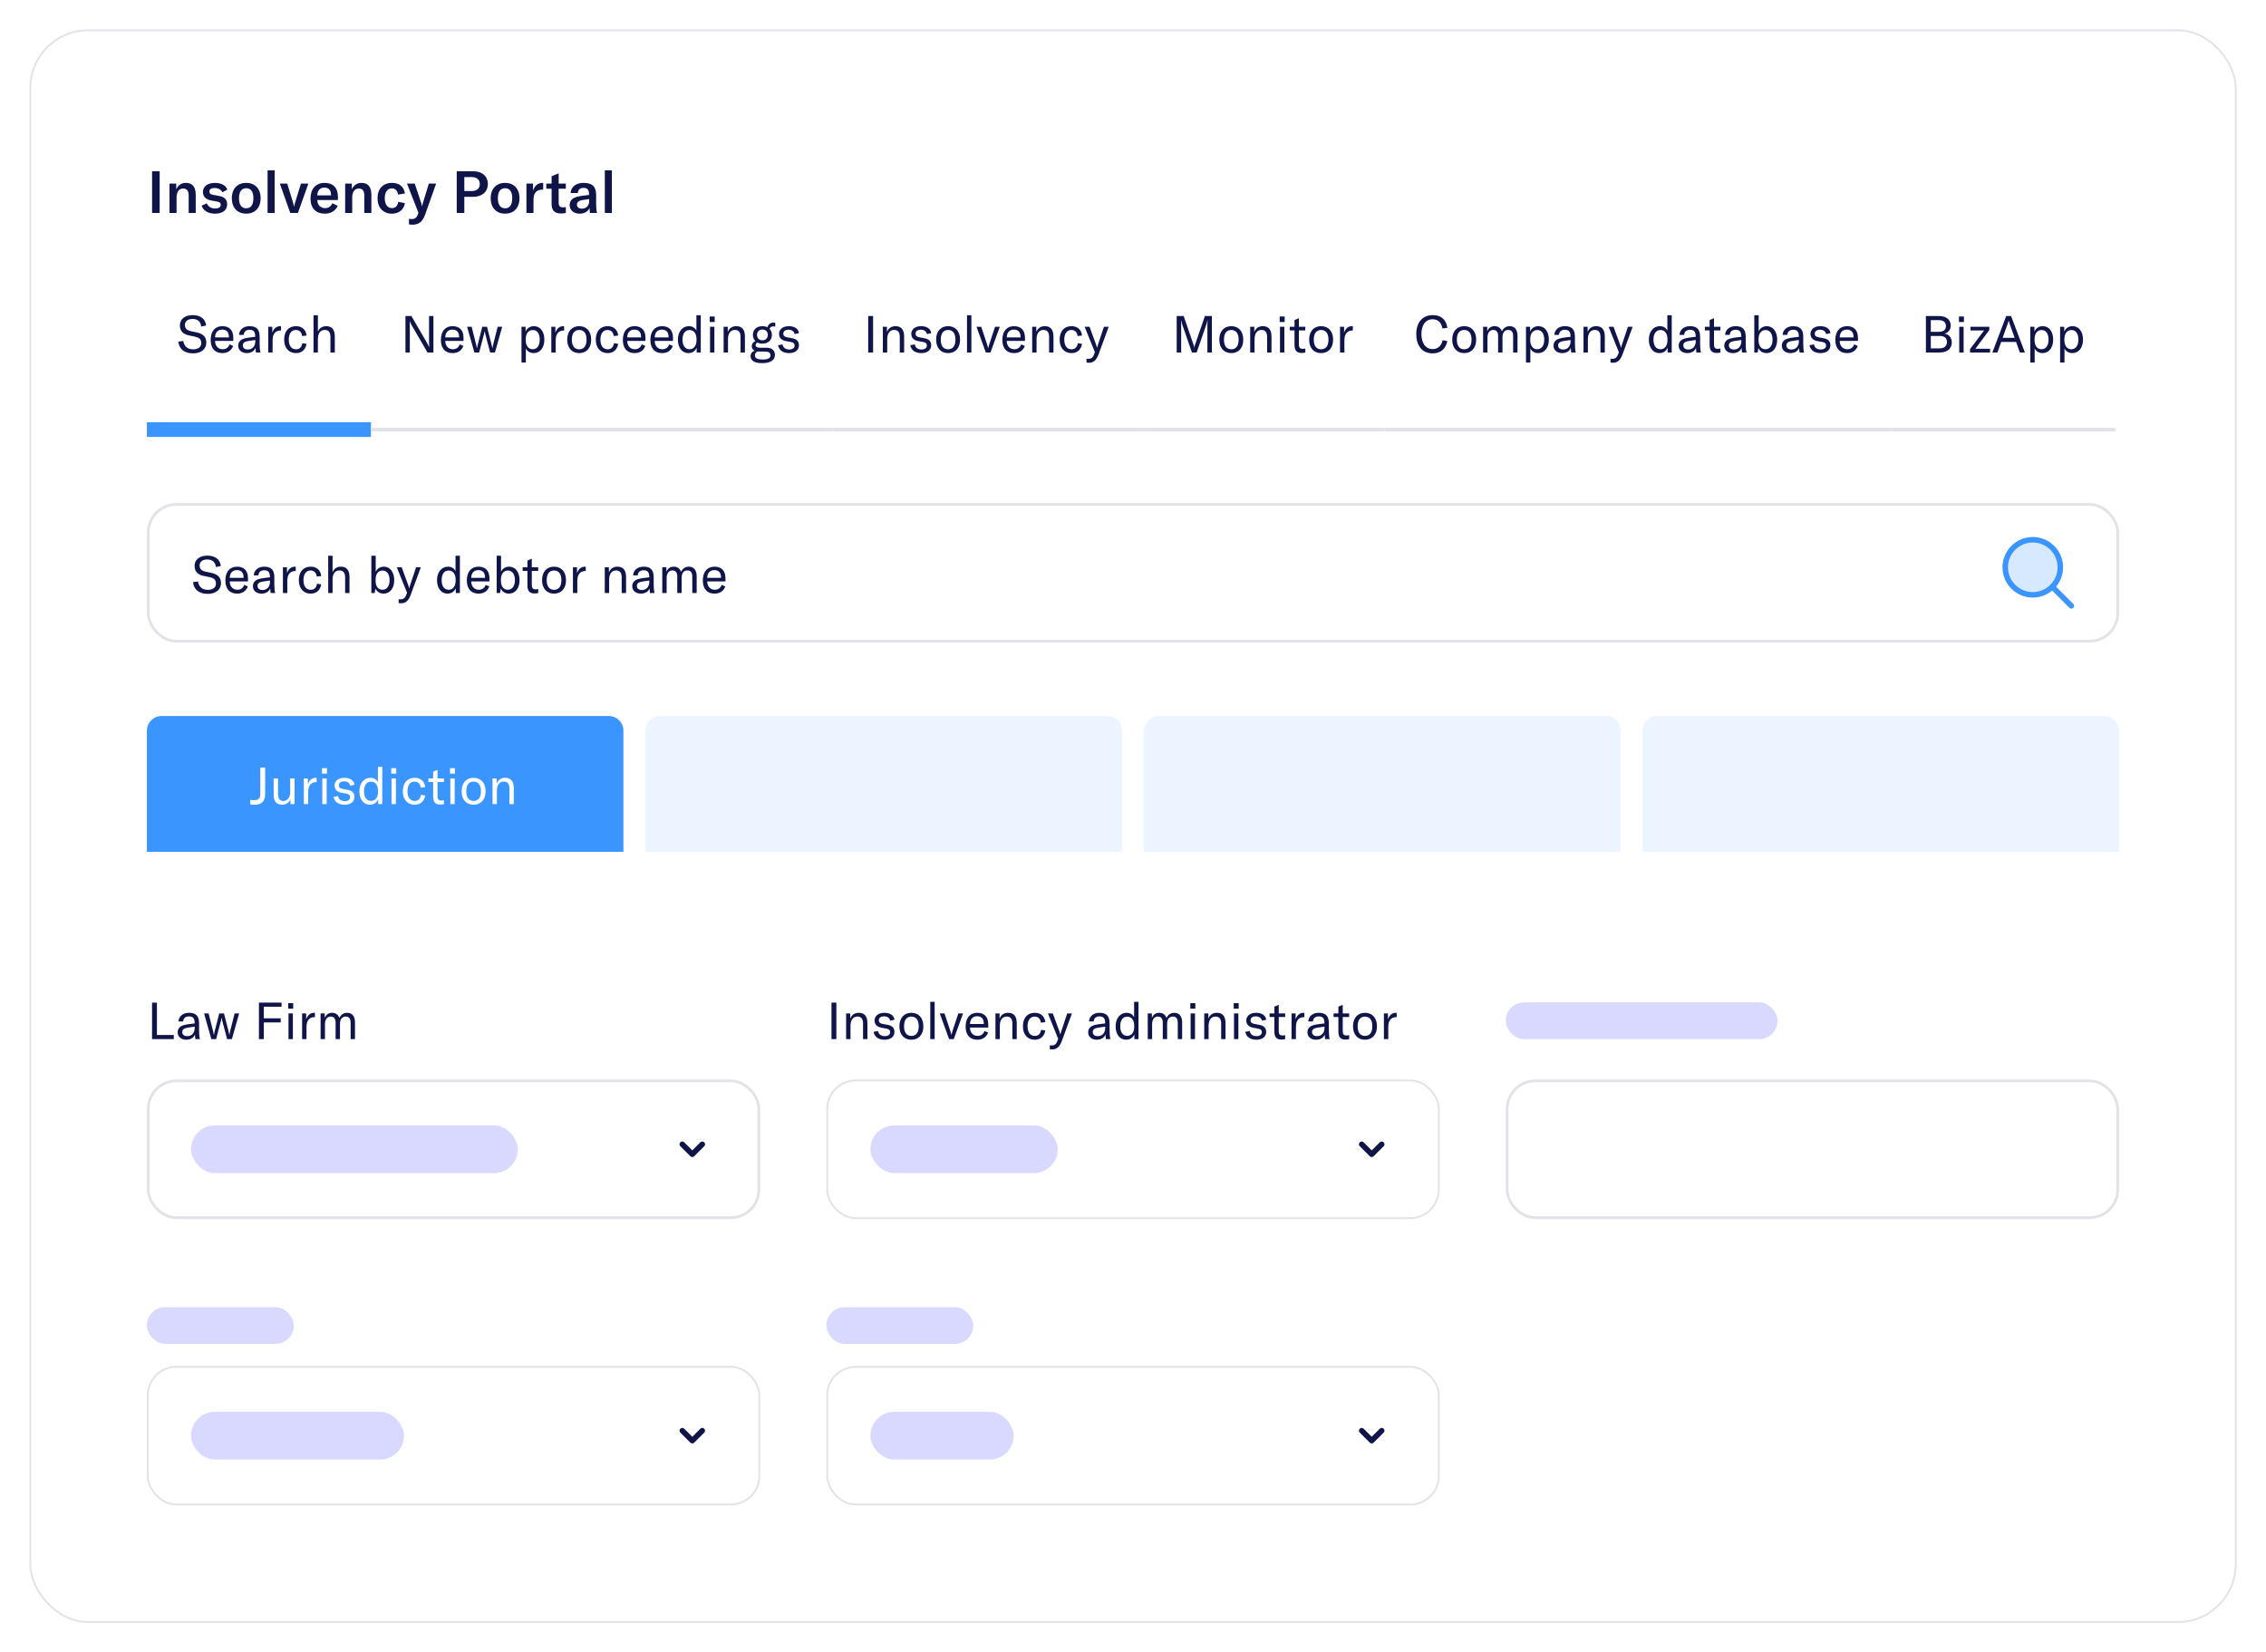 <svg width="617" height="450" viewBox="0 0 617 450" fill="none" xmlns="http://www.w3.org/2000/svg">
<g filter="url(#filter0_d_2940_78754)">
<rect x="8" width="601" height="434" rx="16" fill="white"/>
<path d="M43.472 50H41.408V38.64H43.472V50ZM46.155 50V42H47.979V43.552C48.523 42.384 49.403 41.808 50.635 41.808C52.379 41.808 53.291 42.896 53.291 45.04V50H51.371V45.232C51.371 43.968 50.875 43.344 49.867 43.344C48.747 43.344 48.075 44.24 48.075 45.76V50H46.155ZM58.567 50.192C56.743 50.192 55.383 49.424 54.887 48.016L56.311 47.376C56.679 48.272 57.479 48.784 58.615 48.784C59.591 48.784 60.103 48.368 60.103 47.792C60.103 47.216 59.751 46.992 58.967 46.864L57.543 46.608C56.039 46.336 55.255 45.552 55.255 44.272C55.255 42.832 56.487 41.808 58.519 41.808C60.215 41.808 61.511 42.496 61.895 43.648L60.551 44.368C60.167 43.648 59.463 43.2 58.407 43.2C57.511 43.2 57.015 43.536 57.015 44.16C57.015 44.704 57.367 44.944 58.071 45.072L59.639 45.36C61.191 45.632 61.847 46.4 61.847 47.664C61.847 49.168 60.663 50.192 58.567 50.192ZM67.044 50.192C64.74 50.192 63.124 48.672 63.124 45.984C63.124 43.312 64.74 41.808 67.044 41.808C69.348 41.808 70.964 43.312 70.964 45.984C70.964 48.672 69.348 50.192 67.044 50.192ZM65.076 45.984C65.076 47.808 65.812 48.736 67.044 48.736C68.276 48.736 68.996 47.808 68.996 45.984C68.996 44.16 68.276 43.264 67.044 43.264C65.812 43.264 65.076 44.16 65.076 45.984ZM74.778 38.4V50H72.858V38.4H74.778ZM79.039 50L76.191 42H78.207L79.759 47.072C79.887 47.488 79.983 47.888 80.047 48.256H80.095C80.159 47.888 80.255 47.488 80.383 47.072L81.951 42H83.967L81.119 50H79.039ZM88.466 50.192C86.017 50.192 84.546 48.704 84.546 46.08C84.546 43.44 85.986 41.808 88.37 41.808C90.689 41.808 92.017 43.152 92.017 45.6V46.48H86.401C86.418 47.824 87.266 48.688 88.529 48.688C89.442 48.688 90.114 48.224 90.481 47.36L91.954 48.032C91.362 49.424 90.097 50.192 88.466 50.192ZM86.401 45.216H90.129V45.088C90.129 43.776 89.474 43.088 88.338 43.088C87.121 43.088 86.433 43.888 86.401 45.216ZM93.983 50V42H95.807V43.552C96.351 42.384 97.231 41.808 98.463 41.808C100.207 41.808 101.119 42.896 101.119 45.04V50H99.199V45.232C99.199 43.968 98.703 43.344 97.695 43.344C96.575 43.344 95.903 44.24 95.903 45.76V50H93.983ZM106.716 50.192C104.332 50.192 102.796 48.544 102.796 46C102.796 43.392 104.299 41.808 106.732 41.808C108.716 41.808 110.012 42.864 110.252 44.688L108.38 44.992C108.252 43.904 107.628 43.312 106.684 43.312C105.5 43.312 104.764 44.304 104.764 45.952C104.764 47.68 105.484 48.672 106.716 48.672C107.676 48.672 108.268 48.08 108.444 46.96L110.252 47.328C109.964 49.104 108.62 50.192 106.716 50.192ZM112.24 53.2C112 53.2 111.696 53.168 111.36 53.12V51.6C111.648 51.648 111.84 51.664 112.032 51.664C112.976 51.664 113.472 51.28 113.776 50.4L113.936 49.92L110.816 42H112.928L114.672 47.232C114.8 47.6 114.864 47.904 114.896 48.176H114.928C114.976 47.936 115.056 47.648 115.168 47.232L116.768 42H118.752L115.76 50.432C115.04 52.48 113.952 53.2 112.24 53.2ZM126.425 50H124.361V38.64H128.857C131.273 38.64 132.825 40 132.825 42.096C132.825 44.24 131.289 45.6 128.841 45.6H126.425V50ZM126.425 44.032H128.473C129.817 44.032 130.649 43.312 130.649 42.128C130.649 40.96 129.817 40.224 128.473 40.224H126.425V44.032ZM137.528 50.192C135.224 50.192 133.608 48.672 133.608 45.984C133.608 43.312 135.224 41.808 137.528 41.808C139.832 41.808 141.448 43.312 141.448 45.984C141.448 48.672 139.832 50.192 137.528 50.192ZM135.56 45.984C135.56 47.808 136.296 48.736 137.528 48.736C138.76 48.736 139.48 47.808 139.48 45.984C139.48 44.16 138.76 43.264 137.528 43.264C136.296 43.264 135.56 44.16 135.56 45.984ZM145.135 43.936C145.535 42.672 146.383 41.808 147.679 41.808C147.759 41.808 147.823 41.808 147.903 41.824V43.664C147.823 43.664 147.743 43.648 147.647 43.648C146.879 43.648 146.351 43.872 145.983 44.224C145.343 44.848 145.263 45.76 145.263 46.64V50H143.343V42H145.135V43.936ZM148.754 43.392V42H150.194V39.984L152.114 39.216V42H154.066V43.392H152.114V47.216C152.114 48.064 152.482 48.48 153.282 48.48C153.602 48.48 153.81 48.432 154.066 48.384V50C153.602 50.096 153.25 50.144 152.754 50.144C150.834 50.144 150.194 49.136 150.194 47.52V43.392H148.754ZM157.843 50.192C156.195 50.192 155.107 49.248 155.107 47.824C155.107 47.056 155.443 46.416 156.083 46.016C156.659 45.68 157.427 45.472 158.691 45.296L160.387 45.088V44.88C160.387 43.68 159.923 43.168 158.899 43.168C157.955 43.168 157.395 43.664 157.331 44.576H155.363C155.491 42.864 156.835 41.808 158.899 41.808C161.267 41.808 162.323 42.816 162.323 45.136V47.52C162.323 48.608 162.403 49.44 162.563 50H160.643C160.579 49.6 160.531 49.12 160.515 48.624C160.131 49.6 159.123 50.192 157.843 50.192ZM157.091 47.728C157.091 48.4 157.603 48.832 158.451 48.832C159.635 48.832 160.435 47.984 160.435 46.72V46.208L158.627 46.48C157.571 46.656 157.091 47.04 157.091 47.728ZM166.606 38.4V50H164.686V38.4H166.606Z" fill="#0F1548"/>
<path d="M52.55 88.238C50.016 88.238 48.728 86.866 48.56 85.046L49.904 84.85C50.086 86.068 50.842 87.146 52.592 87.146C53.67 87.146 54.804 86.698 54.804 85.438C54.804 84.262 54.076 83.884 52.914 83.646L51.472 83.352C50.058 83.058 48.98 82.316 48.98 80.608C48.98 78.942 50.324 77.822 52.438 77.822C54.412 77.822 55.924 78.704 56.12 80.65L54.79 80.93C54.622 79.6 53.88 78.872 52.41 78.872C51.192 78.872 50.352 79.474 50.352 80.482C50.352 81.448 50.87 81.952 51.976 82.19L53.432 82.498C54.972 82.82 56.176 83.506 56.176 85.312C56.176 86.852 55.028 88.238 52.55 88.238ZM60.558 88.168C58.556 88.168 57.366 86.894 57.366 84.584C57.366 82.246 58.542 80.832 60.544 80.832C62.434 80.832 63.526 81.91 63.526 84.01V84.85H58.556C58.57 86.222 59.396 87.118 60.642 87.118C61.538 87.118 62.196 86.642 62.504 85.788L63.484 86.222C62.994 87.496 61.972 88.168 60.558 88.168ZM58.556 83.884H62.322V83.73C62.322 82.442 61.664 81.77 60.516 81.77C59.284 81.77 58.584 82.568 58.556 83.884ZM67.225 88.168C65.796 88.168 64.859 87.356 64.859 86.11C64.859 85.41 65.209 84.808 65.838 84.458C66.371 84.192 67.043 84.024 68.191 83.884L69.493 83.73V83.618C69.493 82.33 69.031 81.812 67.953 81.812C67.001 81.812 66.412 82.316 66.356 83.198H65.082C65.18 81.77 66.3 80.832 67.939 80.832C69.856 80.832 70.697 81.7 70.697 83.744V85.634C70.697 86.712 70.766 87.454 70.934 88H69.689C69.632 87.636 69.591 87.174 69.576 86.726C69.254 87.622 68.373 88.168 67.225 88.168ZM66.118 86.082C66.118 86.768 66.636 87.188 67.49 87.188C68.709 87.188 69.507 86.306 69.507 84.948V84.598L67.603 84.878C66.567 85.032 66.118 85.396 66.118 86.082ZM74.141 82.596C74.477 81.616 75.205 80.832 76.269 80.832C76.353 80.832 76.437 80.832 76.521 80.846V82.008H76.465C75.737 82.008 75.261 82.218 74.925 82.554C74.253 83.226 74.225 84.164 74.225 85.004V88H73.035V81H74.141V82.596ZM80.588 88.168C78.628 88.168 77.368 86.74 77.368 84.5C77.368 82.218 78.6 80.832 80.588 80.832C82.226 80.832 83.29 81.77 83.472 83.38L82.254 83.52C82.128 82.456 81.512 81.868 80.56 81.868C79.356 81.868 78.628 82.848 78.628 84.486C78.628 86.166 79.356 87.132 80.602 87.132C81.554 87.132 82.142 86.558 82.324 85.466L83.458 85.648C83.206 87.244 82.156 88.168 80.588 88.168ZM85.367 88V77.85H86.557V82.316C86.977 81.336 87.761 80.832 88.853 80.832C90.365 80.832 91.163 81.798 91.163 83.646V88H89.973V83.73C89.973 82.498 89.455 81.854 88.447 81.854C87.243 81.854 86.557 82.764 86.557 84.346V88H85.367Z" fill="#0F1548"/>
<path d="M101 107H40V111H101V107Z" fill="#3B95FF" mask="url(#path-4-inside-1_2940_78754)"/>
<path d="M110.4 88V78.06H112.01L116.224 85.298C116.504 85.788 116.686 86.152 116.84 86.572H116.868C116.84 86.222 116.826 85.858 116.826 85.256V78.06H118.016V88H116.406L112.192 80.762C111.912 80.272 111.73 79.936 111.576 79.488H111.548C111.576 79.838 111.59 80.202 111.59 80.804V88H110.4ZM123.24 88.168C121.238 88.168 120.048 86.894 120.048 84.584C120.048 82.246 121.224 80.832 123.226 80.832C125.116 80.832 126.208 81.91 126.208 84.01V84.85H121.238C121.252 86.222 122.078 87.118 123.324 87.118C124.22 87.118 124.878 86.642 125.186 85.788L126.166 86.222C125.676 87.496 124.654 88.168 123.24 88.168ZM121.238 83.884H125.004V83.73C125.004 82.442 124.346 81.77 123.198 81.77C121.966 81.77 121.266 82.568 121.238 83.884ZM129.166 88L127.192 81H128.424L129.684 85.998C129.74 86.25 129.796 86.544 129.838 86.824H129.866C129.908 86.544 129.992 86.25 130.048 85.998L131.322 81H132.61L133.884 85.998C133.94 86.25 134.024 86.544 134.066 86.824H134.094C134.136 86.544 134.192 86.25 134.248 85.998L135.508 81H136.74L134.766 88H133.464L132.134 82.96C132.078 82.736 132.008 82.386 131.98 82.176H131.952C131.924 82.386 131.854 82.736 131.798 82.96L130.468 88H129.166ZM141.992 90.73V81H143.112V82.302C143.56 81.336 144.372 80.832 145.394 80.832C147.088 80.832 148.222 82.288 148.222 84.5C148.222 86.74 147.018 88.168 145.324 88.168C144.246 88.168 143.49 87.58 143.182 86.894V90.73H141.992ZM143.154 84.654C143.154 86.166 143.882 87.118 145.044 87.118C146.234 87.118 146.962 86.138 146.962 84.5C146.962 82.848 146.262 81.882 145.086 81.882C143.91 81.882 143.154 82.806 143.154 84.318V84.654ZM151.22 82.596C151.556 81.616 152.284 80.832 153.348 80.832C153.432 80.832 153.516 80.832 153.6 80.846V82.008H153.544C152.816 82.008 152.34 82.218 152.004 82.554C151.332 83.226 151.304 84.164 151.304 85.004V88H150.114V81H151.22V82.596ZM157.708 88.168C155.734 88.168 154.446 86.782 154.446 84.5C154.446 82.218 155.734 80.832 157.708 80.832C159.682 80.832 160.97 82.218 160.97 84.5C160.97 86.782 159.682 88.168 157.708 88.168ZM155.706 84.5C155.706 86.236 156.448 87.132 157.708 87.132C158.968 87.132 159.71 86.236 159.71 84.5C159.71 82.764 158.968 81.868 157.708 81.868C156.448 81.868 155.706 82.764 155.706 84.5ZM165.446 88.168C163.486 88.168 162.226 86.74 162.226 84.5C162.226 82.218 163.458 80.832 165.446 80.832C167.084 80.832 168.148 81.77 168.33 83.38L167.112 83.52C166.986 82.456 166.37 81.868 165.418 81.868C164.214 81.868 163.486 82.848 163.486 84.486C163.486 86.166 164.214 87.132 165.46 87.132C166.412 87.132 167 86.558 167.182 85.466L168.316 85.648C168.064 87.244 167.014 88.168 165.446 88.168ZM172.787 88.168C170.785 88.168 169.595 86.894 169.595 84.584C169.595 82.246 170.771 80.832 172.773 80.832C174.663 80.832 175.755 81.91 175.755 84.01V84.85H170.785C170.799 86.222 171.625 87.118 172.871 87.118C173.767 87.118 174.425 86.642 174.733 85.788L175.713 86.222C175.223 87.496 174.201 88.168 172.787 88.168ZM170.785 83.884H174.551V83.73C174.551 82.442 173.893 81.77 172.745 81.77C171.513 81.77 170.813 82.568 170.785 83.884ZM180.279 88.168C178.277 88.168 177.087 86.894 177.087 84.584C177.087 82.246 178.263 80.832 180.265 80.832C182.155 80.832 183.247 81.91 183.247 84.01V84.85H178.277C178.291 86.222 179.117 87.118 180.363 87.118C181.259 87.118 181.917 86.642 182.225 85.788L183.205 86.222C182.715 87.496 181.693 88.168 180.279 88.168ZM178.277 83.884H182.043V83.73C182.043 82.442 181.385 81.77 180.237 81.77C179.005 81.77 178.305 82.568 178.277 83.884ZM187.421 88.168C185.727 88.168 184.579 86.698 184.579 84.5C184.579 82.344 185.811 80.832 187.561 80.832C188.485 80.832 189.171 81.21 189.619 82.036V77.85H190.809V88H189.689V86.698C189.269 87.636 188.513 88.168 187.421 88.168ZM185.839 84.5C185.839 86.138 186.553 87.118 187.743 87.118C188.905 87.118 189.647 86.166 189.647 84.668V84.346C189.647 82.82 188.919 81.882 187.743 81.882C186.553 81.882 185.839 82.848 185.839 84.5ZM193.33 88V81H194.52V88H193.33ZM193.246 79.698V78.2H194.604V79.698H193.246ZM197.035 88V81H198.155V82.386C198.617 81.336 199.387 80.832 200.493 80.832C202.033 80.832 202.831 81.784 202.831 83.646V88H201.641V83.716C201.641 82.484 201.123 81.854 200.101 81.854C198.939 81.854 198.225 82.792 198.225 84.346V88H197.035ZM207.523 90.898C205.059 90.898 204.373 89.974 204.373 88.98C204.373 88.322 204.765 87.762 205.507 87.524C204.919 87.258 204.695 86.81 204.695 86.306C204.695 85.606 205.101 85.13 205.689 84.906C205.241 84.472 205.003 83.884 205.003 83.198C205.003 81.84 205.969 80.832 207.593 80.832C208.125 80.832 208.573 80.944 208.965 81.126C209.175 80.412 209.693 79.852 210.631 79.852C210.785 79.852 210.939 79.866 211.093 79.908V80.944C210.953 80.916 210.785 80.888 210.589 80.888C210.057 80.888 209.707 81.098 209.539 81.546C209.959 81.966 210.183 82.54 210.183 83.198C210.183 84.556 209.217 85.592 207.593 85.592C207.075 85.592 206.627 85.48 206.249 85.298C205.955 85.424 205.745 85.662 205.745 85.984C205.745 86.376 206.039 86.698 206.907 86.698H208.615C210.197 86.698 210.995 87.412 210.995 88.672C210.995 89.988 209.959 90.898 207.523 90.898ZM205.535 88.77C205.535 89.638 206.403 89.918 207.663 89.918C209.371 89.918 209.805 89.386 209.805 88.756C209.805 88.098 209.315 87.748 208.349 87.748H206.865C206.655 87.748 206.459 87.734 206.277 87.72C205.773 87.944 205.535 88.35 205.535 88.77ZM206.123 83.198C206.123 84.052 206.697 84.682 207.593 84.682C208.489 84.682 209.063 84.066 209.063 83.212C209.063 82.358 208.489 81.742 207.593 81.742C206.697 81.742 206.123 82.344 206.123 83.198ZM214.865 88.168C213.213 88.168 212.093 87.398 211.855 86.012L213.059 85.802C213.227 86.684 213.885 87.188 214.907 87.188C215.845 87.188 216.363 86.726 216.363 86.124C216.363 85.508 215.985 85.256 215.355 85.144L213.983 84.892C212.793 84.668 212.121 83.996 212.121 82.932C212.121 81.728 213.129 80.832 214.781 80.832C216.349 80.832 217.413 81.546 217.553 82.722L216.377 82.988C216.223 82.288 215.677 81.798 214.725 81.798C213.829 81.798 213.283 82.19 213.283 82.876C213.283 83.464 213.675 83.744 214.361 83.87L215.719 84.122C216.979 84.36 217.539 85.004 217.539 86.026C217.539 87.286 216.573 88.168 214.865 88.168Z" fill="#0F1548"/>
<path d="M227 108.5H101V109.5H227V108.5Z" fill="#E2E3E9" mask="url(#path-7-inside-2_2940_78754)"/>
<path d="M237.73 88H236.4V78.06H237.73V88ZM240.389 88V81H241.509V82.386C241.971 81.336 242.741 80.832 243.847 80.832C245.387 80.832 246.185 81.784 246.185 83.646V88H244.995V83.716C244.995 82.484 244.477 81.854 243.455 81.854C242.293 81.854 241.579 82.792 241.579 84.346V88H240.389ZM250.876 88.168C249.224 88.168 248.104 87.398 247.866 86.012L249.07 85.802C249.238 86.684 249.896 87.188 250.918 87.188C251.856 87.188 252.374 86.726 252.374 86.124C252.374 85.508 251.996 85.256 251.366 85.144L249.994 84.892C248.804 84.668 248.132 83.996 248.132 82.932C248.132 81.728 249.14 80.832 250.792 80.832C252.36 80.832 253.424 81.546 253.564 82.722L252.388 82.988C252.234 82.288 251.688 81.798 250.736 81.798C249.84 81.798 249.294 82.19 249.294 82.876C249.294 83.464 249.686 83.744 250.372 83.87L251.73 84.122C252.99 84.36 253.55 85.004 253.55 86.026C253.55 87.286 252.584 88.168 250.876 88.168ZM258.156 88.168C256.182 88.168 254.894 86.782 254.894 84.5C254.894 82.218 256.182 80.832 258.156 80.832C260.13 80.832 261.418 82.218 261.418 84.5C261.418 86.782 260.13 88.168 258.156 88.168ZM256.154 84.5C256.154 86.236 256.896 87.132 258.156 87.132C259.416 87.132 260.158 86.236 260.158 84.5C260.158 82.764 259.416 81.868 258.156 81.868C256.896 81.868 256.154 82.764 256.154 84.5ZM264.493 77.85V88H263.303V77.85H264.493ZM268.422 88L265.888 81H267.176L268.744 85.718C268.87 86.096 268.968 86.46 269.038 86.782H269.08C269.15 86.46 269.248 86.096 269.374 85.718L270.942 81H272.23L269.696 88H268.422ZM276.119 88.168C274.117 88.168 272.927 86.894 272.927 84.584C272.927 82.246 274.103 80.832 276.105 80.832C277.995 80.832 279.087 81.91 279.087 84.01V84.85H274.117C274.131 86.222 274.957 87.118 276.203 87.118C277.099 87.118 277.757 86.642 278.065 85.788L279.045 86.222C278.555 87.496 277.533 88.168 276.119 88.168ZM274.117 83.884H277.883V83.73C277.883 82.442 277.225 81.77 276.077 81.77C274.845 81.77 274.145 82.568 274.117 83.884ZM281.049 88V81H282.169V82.386C282.631 81.336 283.401 80.832 284.507 80.832C286.047 80.832 286.845 81.784 286.845 83.646V88H285.655V83.716C285.655 82.484 285.137 81.854 284.115 81.854C282.953 81.854 282.239 82.792 282.239 84.346V88H281.049ZM291.746 88.168C289.786 88.168 288.526 86.74 288.526 84.5C288.526 82.218 289.758 80.832 291.746 80.832C293.384 80.832 294.448 81.77 294.63 83.38L293.412 83.52C293.286 82.456 292.67 81.868 291.718 81.868C290.514 81.868 289.786 82.848 289.786 84.486C289.786 86.166 290.514 87.132 291.76 87.132C292.712 87.132 293.3 86.558 293.482 85.466L294.616 85.648C294.364 87.244 293.314 88.168 291.746 88.168ZM296.485 90.8C296.275 90.8 296.065 90.786 295.841 90.744V89.694C296.023 89.722 296.191 89.722 296.345 89.722C297.185 89.722 297.619 89.344 297.941 88.434L298.123 87.916L295.337 81H296.667L298.459 85.872C298.585 86.222 298.655 86.502 298.697 86.698H298.725C298.767 86.502 298.851 86.222 298.963 85.872L300.587 81H301.875L299.145 88.448C298.501 90.212 297.661 90.8 296.485 90.8Z" fill="#0F1548"/>
<path d="M311 108.5H227V109.5H311V108.5Z" fill="#E2E3E9" mask="url(#path-10-inside-3_2940_78754)"/>
<path d="M320.4 88V78.06H322.29L324.922 85.704C325.09 86.194 325.118 86.278 325.174 86.642H325.202C325.258 86.278 325.286 86.194 325.454 85.704L328.086 78.06H329.976V88H328.758V80.328C328.758 79.922 328.772 79.586 328.814 79.264H328.758C328.73 79.46 328.59 80.062 328.464 80.398L325.832 88H324.544L321.912 80.398C321.786 80.062 321.646 79.46 321.618 79.264H321.562C321.604 79.586 321.618 79.922 321.618 80.328V88H320.4ZM335.265 88.168C333.291 88.168 332.003 86.782 332.003 84.5C332.003 82.218 333.291 80.832 335.265 80.832C337.239 80.832 338.527 82.218 338.527 84.5C338.527 86.782 337.239 88.168 335.265 88.168ZM333.263 84.5C333.263 86.236 334.005 87.132 335.265 87.132C336.525 87.132 337.267 86.236 337.267 84.5C337.267 82.764 336.525 81.868 335.265 81.868C334.005 81.868 333.263 82.764 333.263 84.5ZM340.412 88V81H341.532V82.386C341.994 81.336 342.764 80.832 343.87 80.832C345.41 80.832 346.208 81.784 346.208 83.646V88H345.018V83.716C345.018 82.484 344.5 81.854 343.478 81.854C342.316 81.854 341.602 82.792 341.602 84.346V88H340.412ZM348.52 88V81H349.71V88H348.52ZM348.436 79.698V78.2H349.794V79.698H348.436ZM351.175 81.98V81H352.477V79.166L353.667 78.662V81H355.417V81.98H353.667V85.858C353.667 86.656 353.975 87.006 354.689 87.006C354.997 87.006 355.179 86.964 355.417 86.908V88C355.109 88.084 354.829 88.126 354.381 88.126C352.869 88.126 352.477 87.202 352.477 85.9V81.98H351.175ZM359.724 88.168C357.75 88.168 356.462 86.782 356.462 84.5C356.462 82.218 357.75 80.832 359.724 80.832C361.698 80.832 362.986 82.218 362.986 84.5C362.986 86.782 361.698 88.168 359.724 88.168ZM357.722 84.5C357.722 86.236 358.464 87.132 359.724 87.132C360.984 87.132 361.726 86.236 361.726 84.5C361.726 82.764 360.984 81.868 359.724 81.868C358.464 81.868 357.722 82.764 357.722 84.5ZM365.977 82.596C366.313 81.616 367.041 80.832 368.105 80.832C368.189 80.832 368.273 80.832 368.357 80.846V82.008H368.301C367.573 82.008 367.097 82.218 366.761 82.554C366.089 83.226 366.061 84.164 366.061 85.004V88H364.871V81H365.977V82.596Z" fill="#0F1548"/>
<path d="M377 108.5H311V109.5H377V108.5Z" fill="#E2E3E9" mask="url(#path-13-inside-4_2940_78754)"/>
<path d="M390.11 88.238C387.03 88.238 385.63 85.886 385.63 83.002C385.63 79.95 387.198 77.822 390.152 77.822C392.574 77.822 393.834 79.25 394.086 81.308L392.728 81.448C392.532 79.95 391.622 78.956 390.082 78.956C388.136 78.956 387.03 80.58 387.03 82.988C387.03 85.312 388.08 87.076 390.11 87.076C391.524 87.076 392.518 86.138 392.798 84.654L394.086 84.878C393.708 86.754 392.504 88.238 390.11 88.238ZM398.681 88.168C396.707 88.168 395.419 86.782 395.419 84.5C395.419 82.218 396.707 80.832 398.681 80.832C400.655 80.832 401.943 82.218 401.943 84.5C401.943 86.782 400.655 88.168 398.681 88.168ZM396.679 84.5C396.679 86.236 397.421 87.132 398.681 87.132C399.941 87.132 400.683 86.236 400.683 84.5C400.683 82.764 399.941 81.868 398.681 81.868C397.421 81.868 396.679 82.764 396.679 84.5ZM403.828 81H404.948V82.218C405.34 81.294 406.012 80.832 406.95 80.832C407.916 80.832 408.616 81.322 408.938 82.232C409.4 81.294 410.114 80.832 411.066 80.832C412.41 80.832 413.194 81.784 413.194 83.408V88H412.004V83.506C412.004 82.414 411.556 81.854 410.674 81.854C409.68 81.854 409.106 82.582 409.106 83.856V88H407.916V83.45C407.916 82.428 407.44 81.854 406.6 81.854C405.62 81.854 405.018 82.638 405.018 83.912V88H403.828V81ZM415.504 90.73V81H416.624V82.302C417.072 81.336 417.884 80.832 418.906 80.832C420.6 80.832 421.734 82.288 421.734 84.5C421.734 86.74 420.53 88.168 418.836 88.168C417.758 88.168 417.002 87.58 416.694 86.894V90.73H415.504ZM416.666 84.654C416.666 86.166 417.394 87.118 418.556 87.118C419.746 87.118 420.474 86.138 420.474 84.5C420.474 82.848 419.774 81.882 418.598 81.882C417.422 81.882 416.666 82.806 416.666 84.318V84.654ZM425.361 88.168C423.933 88.168 422.995 87.356 422.995 86.11C422.995 85.41 423.345 84.808 423.975 84.458C424.507 84.192 425.179 84.024 426.327 83.884L427.629 83.73V83.618C427.629 82.33 427.167 81.812 426.089 81.812C425.137 81.812 424.549 82.316 424.493 83.198H423.219C423.317 81.77 424.437 80.832 426.075 80.832C427.993 80.832 428.833 81.7 428.833 83.744V85.634C428.833 86.712 428.903 87.454 429.071 88H427.825C427.769 87.636 427.727 87.174 427.713 86.726C427.391 87.622 426.509 88.168 425.361 88.168ZM424.255 86.082C424.255 86.768 424.773 87.188 425.627 87.188C426.845 87.188 427.643 86.306 427.643 84.948V84.598L425.739 84.878C424.703 85.032 424.255 85.396 424.255 86.082ZM431.172 88V81H432.292V82.386C432.754 81.336 433.524 80.832 434.63 80.832C436.17 80.832 436.968 81.784 436.968 83.646V88H435.778V83.716C435.778 82.484 435.26 81.854 434.238 81.854C433.076 81.854 432.362 82.792 432.362 84.346V88H431.172ZM439.157 90.8C438.947 90.8 438.737 90.786 438.513 90.744V89.694C438.695 89.722 438.863 89.722 439.017 89.722C439.857 89.722 440.291 89.344 440.613 88.434L440.795 87.916L438.009 81H439.339L441.131 85.872C441.257 86.222 441.327 86.502 441.369 86.698H441.397C441.439 86.502 441.523 86.222 441.635 85.872L443.259 81H444.547L441.817 88.448C441.173 90.212 440.333 90.8 439.157 90.8ZM451.8 88.168C450.106 88.168 448.958 86.698 448.958 84.5C448.958 82.344 450.19 80.832 451.94 80.832C452.864 80.832 453.55 81.21 453.998 82.036V77.85H455.188V88H454.068V86.698C453.648 87.636 452.892 88.168 451.8 88.168ZM450.218 84.5C450.218 86.138 450.932 87.118 452.122 87.118C453.284 87.118 454.026 86.166 454.026 84.668V84.346C454.026 82.82 453.298 81.882 452.122 81.882C450.932 81.882 450.218 82.848 450.218 84.5ZM459.445 88.168C458.017 88.168 457.079 87.356 457.079 86.11C457.079 85.41 457.429 84.808 458.059 84.458C458.591 84.192 459.263 84.024 460.411 83.884L461.713 83.73V83.618C461.713 82.33 461.251 81.812 460.173 81.812C459.221 81.812 458.633 82.316 458.577 83.198H457.303C457.401 81.77 458.521 80.832 460.159 80.832C462.077 80.832 462.917 81.7 462.917 83.744V85.634C462.917 86.712 462.987 87.454 463.155 88H461.909C461.853 87.636 461.811 87.174 461.797 86.726C461.475 87.622 460.593 88.168 459.445 88.168ZM458.339 86.082C458.339 86.768 458.857 87.188 459.711 87.188C460.929 87.188 461.727 86.306 461.727 84.948V84.598L459.823 84.878C458.787 85.032 458.339 85.396 458.339 86.082ZM464.206 81.98V81H465.508V79.166L466.698 78.662V81H468.448V81.98H466.698V85.858C466.698 86.656 467.006 87.006 467.72 87.006C468.028 87.006 468.21 86.964 468.448 86.908V88C468.14 88.084 467.86 88.126 467.412 88.126C465.9 88.126 465.508 87.202 465.508 85.9V81.98H464.206ZM471.859 88.168C470.431 88.168 469.493 87.356 469.493 86.11C469.493 85.41 469.843 84.808 470.473 84.458C471.005 84.192 471.677 84.024 472.825 83.884L474.127 83.73V83.618C474.127 82.33 473.665 81.812 472.587 81.812C471.635 81.812 471.047 82.316 470.991 83.198H469.717C469.815 81.77 470.935 80.832 472.573 80.832C474.491 80.832 475.331 81.7 475.331 83.744V85.634C475.331 86.712 475.401 87.454 475.569 88H474.323C474.267 87.636 474.225 87.174 474.211 86.726C473.889 87.622 473.007 88.168 471.859 88.168ZM470.753 86.082C470.753 86.768 471.271 87.188 472.125 87.188C473.343 87.188 474.141 86.306 474.141 84.948V84.598L472.237 84.878C471.201 85.032 470.753 85.396 470.753 86.082ZM481.016 88.168C479.952 88.168 479.154 87.608 478.79 86.796L478.58 88H477.67V77.85H478.86V82.218C479.224 81.434 479.994 80.832 481.086 80.832C482.794 80.832 483.9 82.358 483.9 84.5C483.9 86.684 482.766 88.168 481.016 88.168ZM478.832 84.71C478.832 86.166 479.518 87.118 480.694 87.118C481.912 87.118 482.64 86.096 482.64 84.5C482.64 82.932 481.954 81.882 480.708 81.882C479.532 81.882 478.832 82.82 478.832 84.346V84.71ZM487.527 88.168C486.099 88.168 485.161 87.356 485.161 86.11C485.161 85.41 485.511 84.808 486.141 84.458C486.673 84.192 487.345 84.024 488.493 83.884L489.795 83.73V83.618C489.795 82.33 489.333 81.812 488.255 81.812C487.303 81.812 486.715 82.316 486.659 83.198H485.385C485.483 81.77 486.603 80.832 488.241 80.832C490.159 80.832 490.999 81.7 490.999 83.744V85.634C490.999 86.712 491.069 87.454 491.237 88H489.991C489.935 87.636 489.893 87.174 489.879 86.726C489.557 87.622 488.675 88.168 487.527 88.168ZM486.421 86.082C486.421 86.768 486.939 87.188 487.793 87.188C489.011 87.188 489.809 86.306 489.809 84.948V84.598L487.905 84.878C486.869 85.032 486.421 85.396 486.421 86.082ZM495.718 88.168C494.066 88.168 492.946 87.398 492.708 86.012L493.912 85.802C494.08 86.684 494.738 87.188 495.76 87.188C496.698 87.188 497.216 86.726 497.216 86.124C497.216 85.508 496.838 85.256 496.208 85.144L494.836 84.892C493.646 84.668 492.974 83.996 492.974 82.932C492.974 81.728 493.982 80.832 495.634 80.832C497.202 80.832 498.266 81.546 498.406 82.722L497.23 82.988C497.076 82.288 496.53 81.798 495.578 81.798C494.682 81.798 494.136 82.19 494.136 82.876C494.136 83.464 494.528 83.744 495.214 83.87L496.572 84.122C497.832 84.36 498.392 85.004 498.392 86.026C498.392 87.286 497.426 88.168 495.718 88.168ZM502.927 88.168C500.925 88.168 499.735 86.894 499.735 84.584C499.735 82.246 500.911 80.832 502.913 80.832C504.803 80.832 505.895 81.91 505.895 84.01V84.85H500.925C500.939 86.222 501.765 87.118 503.011 87.118C503.907 87.118 504.565 86.642 504.873 85.788L505.853 86.222C505.363 87.496 504.341 88.168 502.927 88.168ZM500.925 83.884H504.691V83.73C504.691 82.442 504.033 81.77 502.885 81.77C501.653 81.77 500.953 82.568 500.925 83.884Z" fill="#0F1548"/>
<path d="M515 108.5H377V109.5H515V108.5Z" fill="#E2E3E9" mask="url(#path-16-inside-5_2940_78754)"/>
<path d="M524.4 88V78.06H527.858C530.476 78.06 531.162 79.53 531.162 80.706C531.162 81.644 530.63 82.54 529.496 82.862C530.686 83.072 531.442 83.94 531.442 85.27C531.442 86.544 530.672 88 528.152 88H524.4ZM525.73 86.88H528.082C529.636 86.88 530.126 86.04 530.126 85.144C530.126 84.22 529.58 83.492 528.222 83.492H525.73V86.88ZM525.73 82.372H527.858C529.566 82.372 529.846 81.49 529.846 80.804C529.846 80.02 529.468 79.18 527.858 79.18H525.73V82.372ZM533.475 88V81H534.665V88H533.475ZM533.391 79.698V78.2H534.749V79.698H533.391ZM536.41 87.09L540.232 82.008H536.55V81H541.66V81.882L537.88 86.978H541.87V88H536.41V87.09ZM542.501 88L546.267 78.06H547.583L551.349 88H549.977L548.955 85.13H544.895L543.873 88H542.501ZM545.287 84.01H548.563L547.177 80.132C547.093 79.908 547.023 79.67 546.939 79.376H546.911C546.827 79.67 546.757 79.908 546.673 80.132L545.287 84.01ZM552.821 90.73V81H553.941V82.302C554.389 81.336 555.201 80.832 556.223 80.832C557.917 80.832 559.051 82.288 559.051 84.5C559.051 86.74 557.847 88.168 556.153 88.168C555.075 88.168 554.319 87.58 554.011 86.894V90.73H552.821ZM553.983 84.654C553.983 86.166 554.711 87.118 555.873 87.118C557.063 87.118 557.791 86.138 557.791 84.5C557.791 82.848 557.091 81.882 555.915 81.882C554.739 81.882 553.983 82.806 553.983 84.318V84.654ZM560.942 90.73V81H562.062V82.302C562.51 81.336 563.322 80.832 564.344 80.832C566.038 80.832 567.172 82.288 567.172 84.5C567.172 86.74 565.968 88.168 564.274 88.168C563.196 88.168 562.44 87.58 562.132 86.894V90.73H560.942ZM562.104 84.654C562.104 86.166 562.832 87.118 563.994 87.118C565.184 87.118 565.912 86.138 565.912 84.5C565.912 82.848 565.212 81.882 564.036 81.882C562.86 81.882 562.104 82.806 562.104 84.318V84.654Z" fill="#0F1548"/>
<path d="M576 108.5H515V109.5H576V108.5Z" fill="#E2E3E9" mask="url(#path-19-inside-6_2940_78754)"/>
<rect x="40.375" y="129.375" width="536.25" height="37.25" rx="7.625" fill="white"/>
<path d="M56.55 153.738C54.016 153.738 52.728 152.366 52.56 150.546L53.904 150.35C54.086 151.568 54.842 152.646 56.592 152.646C57.67 152.646 58.804 152.198 58.804 150.938C58.804 149.762 58.076 149.384 56.914 149.146L55.472 148.852C54.058 148.558 52.98 147.816 52.98 146.108C52.98 144.442 54.324 143.322 56.438 143.322C58.412 143.322 59.924 144.204 60.12 146.15L58.79 146.43C58.622 145.1 57.88 144.372 56.41 144.372C55.192 144.372 54.352 144.974 54.352 145.982C54.352 146.948 54.87 147.452 55.976 147.69L57.432 147.998C58.972 148.32 60.176 149.006 60.176 150.812C60.176 152.352 59.028 153.738 56.55 153.738ZM64.558 153.668C62.556 153.668 61.366 152.394 61.366 150.084C61.366 147.746 62.542 146.332 64.544 146.332C66.434 146.332 67.526 147.41 67.526 149.51V150.35H62.556C62.57 151.722 63.396 152.618 64.642 152.618C65.538 152.618 66.196 152.142 66.504 151.288L67.484 151.722C66.994 152.996 65.972 153.668 64.558 153.668ZM62.556 149.384H66.322V149.23C66.322 147.942 65.664 147.27 64.516 147.27C63.284 147.27 62.584 148.068 62.556 149.384ZM71.225 153.668C69.796 153.668 68.859 152.856 68.859 151.61C68.859 150.91 69.209 150.308 69.838 149.958C70.371 149.692 71.043 149.524 72.191 149.384L73.493 149.23V149.118C73.493 147.83 73.031 147.312 71.953 147.312C71.001 147.312 70.412 147.816 70.356 148.698H69.082C69.18 147.27 70.3 146.332 71.939 146.332C73.856 146.332 74.697 147.2 74.697 149.244V151.134C74.697 152.212 74.766 152.954 74.934 153.5H73.689C73.632 153.136 73.591 152.674 73.576 152.226C73.254 153.122 72.373 153.668 71.225 153.668ZM70.118 151.582C70.118 152.268 70.636 152.688 71.49 152.688C72.709 152.688 73.507 151.806 73.507 150.448V150.098L71.603 150.378C70.567 150.532 70.118 150.896 70.118 151.582ZM78.141 148.096C78.477 147.116 79.205 146.332 80.269 146.332C80.353 146.332 80.437 146.332 80.521 146.346V147.508H80.465C79.737 147.508 79.261 147.718 78.925 148.054C78.253 148.726 78.225 149.664 78.225 150.504V153.5H77.035V146.5H78.141V148.096ZM84.588 153.668C82.628 153.668 81.368 152.24 81.368 150C81.368 147.718 82.6 146.332 84.588 146.332C86.226 146.332 87.29 147.27 87.472 148.88L86.254 149.02C86.128 147.956 85.512 147.368 84.56 147.368C83.356 147.368 82.628 148.348 82.628 149.986C82.628 151.666 83.356 152.632 84.602 152.632C85.554 152.632 86.142 152.058 86.324 150.966L87.458 151.148C87.206 152.744 86.156 153.668 84.588 153.668ZM89.367 153.5V143.35H90.557V147.816C90.977 146.836 91.761 146.332 92.853 146.332C94.365 146.332 95.163 147.298 95.163 149.146V153.5H93.973V149.23C93.973 147.998 93.455 147.354 92.447 147.354C91.243 147.354 90.557 148.264 90.557 149.846V153.5H89.367ZM104.458 153.668C103.394 153.668 102.596 153.108 102.232 152.296L102.022 153.5H101.112V143.35H102.302V147.718C102.666 146.934 103.436 146.332 104.528 146.332C106.236 146.332 107.342 147.858 107.342 150C107.342 152.184 106.208 153.668 104.458 153.668ZM102.274 150.21C102.274 151.666 102.96 152.618 104.136 152.618C105.354 152.618 106.082 151.596 106.082 150C106.082 148.432 105.396 147.382 104.15 147.382C102.974 147.382 102.274 148.32 102.274 149.846V150.21ZM109.192 156.3C108.982 156.3 108.772 156.286 108.548 156.244V155.194C108.73 155.222 108.898 155.222 109.052 155.222C109.892 155.222 110.326 154.844 110.648 153.934L110.83 153.416L108.044 146.5H109.374L111.166 151.372C111.292 151.722 111.362 152.002 111.404 152.198H111.432C111.474 152.002 111.558 151.722 111.67 151.372L113.294 146.5H114.582L111.852 153.948C111.208 155.712 110.368 156.3 109.192 156.3ZM121.835 153.668C120.141 153.668 118.993 152.198 118.993 150C118.993 147.844 120.225 146.332 121.975 146.332C122.899 146.332 123.585 146.71 124.033 147.536V143.35H125.223V153.5H124.103V152.198C123.683 153.136 122.927 153.668 121.835 153.668ZM120.253 150C120.253 151.638 120.967 152.618 122.157 152.618C123.319 152.618 124.061 151.666 124.061 150.168V149.846C124.061 148.32 123.333 147.382 122.157 147.382C120.967 147.382 120.253 148.348 120.253 150ZM130.306 153.668C128.304 153.668 127.114 152.394 127.114 150.084C127.114 147.746 128.29 146.332 130.292 146.332C132.182 146.332 133.274 147.41 133.274 149.51V150.35H128.304C128.318 151.722 129.144 152.618 130.39 152.618C131.286 152.618 131.944 152.142 132.252 151.288L133.232 151.722C132.742 152.996 131.72 153.668 130.306 153.668ZM128.304 149.384H132.07V149.23C132.07 147.942 131.412 147.27 130.264 147.27C129.032 147.27 128.332 148.068 128.304 149.384ZM138.583 153.668C137.519 153.668 136.721 153.108 136.357 152.296L136.147 153.5H135.237V143.35H136.427V147.718C136.791 146.934 137.561 146.332 138.653 146.332C140.361 146.332 141.467 147.858 141.467 150C141.467 152.184 140.333 153.668 138.583 153.668ZM136.399 150.21C136.399 151.666 137.085 152.618 138.261 152.618C139.479 152.618 140.207 151.596 140.207 150C140.207 148.432 139.521 147.382 138.275 147.382C137.099 147.382 136.399 148.32 136.399 149.846V150.21ZM142.308 147.48V146.5H143.61V144.666L144.8 144.162V146.5H146.55V147.48H144.8V151.358C144.8 152.156 145.108 152.506 145.822 152.506C146.13 152.506 146.312 152.464 146.55 152.408V153.5C146.242 153.584 145.962 153.626 145.514 153.626C144.002 153.626 143.61 152.702 143.61 151.4V147.48H142.308ZM150.857 153.668C148.883 153.668 147.595 152.282 147.595 150C147.595 147.718 148.883 146.332 150.857 146.332C152.831 146.332 154.119 147.718 154.119 150C154.119 152.282 152.831 153.668 150.857 153.668ZM148.855 150C148.855 151.736 149.597 152.632 150.857 152.632C152.117 152.632 152.859 151.736 152.859 150C152.859 148.264 152.117 147.368 150.857 147.368C149.597 147.368 148.855 148.264 148.855 150ZM157.11 148.096C157.446 147.116 158.174 146.332 159.238 146.332C159.322 146.332 159.406 146.332 159.49 146.346V147.508H159.434C158.706 147.508 158.23 147.718 157.894 148.054C157.222 148.726 157.194 149.664 157.194 150.504V153.5H156.004V146.5H157.11V148.096ZM164.672 153.5V146.5H165.792V147.886C166.254 146.836 167.024 146.332 168.13 146.332C169.67 146.332 170.468 147.284 170.468 149.146V153.5H169.278V149.216C169.278 147.984 168.76 147.354 167.738 147.354C166.576 147.354 165.862 148.292 165.862 149.846V153.5H164.672ZM174.516 153.668C173.088 153.668 172.15 152.856 172.15 151.61C172.15 150.91 172.5 150.308 173.13 149.958C173.662 149.692 174.334 149.524 175.482 149.384L176.784 149.23V149.118C176.784 147.83 176.322 147.312 175.244 147.312C174.292 147.312 173.704 147.816 173.648 148.698H172.374C172.472 147.27 173.592 146.332 175.23 146.332C177.148 146.332 177.988 147.2 177.988 149.244V151.134C177.988 152.212 178.058 152.954 178.226 153.5H176.98C176.924 153.136 176.882 152.674 176.868 152.226C176.546 153.122 175.664 153.668 174.516 153.668ZM173.41 151.582C173.41 152.268 173.928 152.688 174.782 152.688C176 152.688 176.798 151.806 176.798 150.448V150.098L174.894 150.378C173.858 150.532 173.41 150.896 173.41 151.582ZM180.326 146.5H181.446V147.718C181.838 146.794 182.51 146.332 183.448 146.332C184.414 146.332 185.114 146.822 185.436 147.732C185.898 146.794 186.612 146.332 187.564 146.332C188.908 146.332 189.692 147.284 189.692 148.908V153.5H188.502V149.006C188.502 147.914 188.054 147.354 187.172 147.354C186.178 147.354 185.604 148.082 185.604 149.356V153.5H184.414V148.95C184.414 147.928 183.938 147.354 183.098 147.354C182.118 147.354 181.516 148.138 181.516 149.412V153.5H180.326V146.5ZM194.564 153.668C192.562 153.668 191.372 152.394 191.372 150.084C191.372 147.746 192.548 146.332 194.55 146.332C196.44 146.332 197.532 147.41 197.532 149.51V150.35H192.562C192.576 151.722 193.402 152.618 194.648 152.618C195.544 152.618 196.202 152.142 196.51 151.288L197.49 151.722C197 152.996 195.978 153.668 194.564 153.668ZM192.562 149.384H196.328V149.23C196.328 147.942 195.67 147.27 194.522 147.27C193.29 147.27 192.59 148.068 192.562 149.384Z" fill="#0F1548"/>
<g clip-path="url(#clip0_2940_78754)">
<path opacity="0.2" d="M553.5 154C557.642 154 561 150.642 561 146.5C561 142.358 557.642 139 553.5 139C549.358 139 546 142.358 546 146.5C546 150.642 549.358 154 553.5 154Z" fill="#3B95FF"/>
<path d="M553.5 154C557.642 154 561 150.642 561 146.5C561 142.358 557.642 139 553.5 139C549.358 139 546 142.358 546 146.5C546 150.642 549.358 154 553.5 154Z" stroke="#3B95FF" stroke-width="1.5" stroke-linecap="round" stroke-linejoin="round"/>
<path d="M558.803 151.804L563.999 157" stroke="#3B95FF" stroke-width="1.5" stroke-linecap="round" stroke-linejoin="round"/>
</g>
<rect x="40.375" y="129.375" width="536.25" height="37.25" rx="7.625" stroke="#E2E3E9" stroke-width="0.75"/>
<path d="M40 191C40 188.791 41.791 187 44 187H165.75C167.959 187 169.75 188.791 169.75 191V224H40V191Z" fill="#3B95FF"/>
<path d="M72.201 208.326C72.201 210.552 70.801 211.168 69.317 211.168C68.897 211.168 68.449 211.154 68.155 211.07V209.838C68.547 209.908 69.037 209.908 69.331 209.908C70.143 209.908 70.871 209.614 70.871 208.228V201.06H72.201V208.326ZM76.911 211.168C75.147 211.168 74.517 210.104 74.517 208.466V204H75.707V208.326C75.707 209.502 76.211 210.146 77.135 210.146C78.255 210.146 79.011 209.194 79.011 207.766V204H80.201V211H79.081V209.684C78.759 210.538 77.891 211.168 76.911 211.168ZM83.831 205.596C84.167 204.616 84.895 203.832 85.959 203.832C86.043 203.832 86.127 203.832 86.211 203.846V205.008H86.155C85.427 205.008 84.951 205.218 84.615 205.554C83.943 206.226 83.915 207.164 83.915 208.004V211H82.725V204H83.831V205.596ZM87.756 211V204H88.946V211H87.756ZM87.672 202.698V201.2H89.03V202.698H87.672ZM93.841 211.168C92.189 211.168 91.069 210.398 90.831 209.012L92.035 208.802C92.203 209.684 92.861 210.188 93.883 210.188C94.821 210.188 95.339 209.726 95.339 209.124C95.339 208.508 94.961 208.256 94.331 208.144L92.959 207.892C91.769 207.668 91.097 206.996 91.097 205.932C91.097 204.728 92.105 203.832 93.757 203.832C95.325 203.832 96.389 204.546 96.529 205.722L95.353 205.988C95.199 205.288 94.653 204.798 93.701 204.798C92.805 204.798 92.259 205.19 92.259 205.876C92.259 206.464 92.651 206.744 93.337 206.87L94.695 207.122C95.955 207.36 96.515 208.004 96.515 209.026C96.515 210.286 95.549 211.168 93.841 211.168ZM100.701 211.168C99.007 211.168 97.859 209.698 97.859 207.5C97.859 205.344 99.091 203.832 100.841 203.832C101.765 203.832 102.451 204.21 102.899 205.036V200.85H104.089V211H102.969V209.698C102.549 210.636 101.793 211.168 100.701 211.168ZM99.118 207.5C99.118 209.138 99.832 210.118 101.023 210.118C102.185 210.118 102.927 209.166 102.927 207.668V207.346C102.927 205.82 102.199 204.882 101.023 204.882C99.832 204.882 99.118 205.848 99.118 207.5ZM106.61 211V204H107.8V211H106.61ZM106.526 202.698V201.2H107.884V202.698H106.526ZM112.905 211.168C110.945 211.168 109.685 209.74 109.685 207.5C109.685 205.218 110.917 203.832 112.905 203.832C114.543 203.832 115.607 204.77 115.789 206.38L114.571 206.52C114.445 205.456 113.829 204.868 112.877 204.868C111.673 204.868 110.945 205.848 110.945 207.486C110.945 209.166 111.673 210.132 112.919 210.132C113.871 210.132 114.459 209.558 114.641 208.466L115.775 208.648C115.523 210.244 114.473 211.168 112.905 211.168ZM116.634 204.98V204H117.936V202.166L119.126 201.662V204H120.876V204.98H119.126V208.858C119.126 209.656 119.434 210.006 120.148 210.006C120.456 210.006 120.638 209.964 120.876 209.908V211C120.568 211.084 120.288 211.126 119.84 211.126C118.328 211.126 117.936 210.202 117.936 208.9V204.98H116.634ZM122.619 211V204H123.809V211H122.619ZM122.535 202.698V201.2H123.893V202.698H122.535ZM128.956 211.168C126.982 211.168 125.694 209.782 125.694 207.5C125.694 205.218 126.982 203.832 128.956 203.832C130.93 203.832 132.218 205.218 132.218 207.5C132.218 209.782 130.93 211.168 128.956 211.168ZM126.954 207.5C126.954 209.236 127.696 210.132 128.956 210.132C130.216 210.132 130.958 209.236 130.958 207.5C130.958 205.764 130.216 204.868 128.956 204.868C127.696 204.868 126.954 205.764 126.954 207.5ZM134.104 211V204H135.224V205.386C135.686 204.336 136.456 203.832 137.562 203.832C139.102 203.832 139.9 204.784 139.9 206.646V211H138.71V206.716C138.71 205.484 138.192 204.854 137.17 204.854C136.008 204.854 135.294 205.792 135.294 207.346V211H134.104Z" fill="white"/>
<g opacity="0.1">
<path d="M175.75 191C175.75 188.791 177.541 187 179.75 187H301.5C303.709 187 305.5 188.791 305.5 191V224H175.75V191Z" fill="#3B95FF"/>
</g>
<g opacity="0.1">
<path d="M311.5 191C311.5 188.791 313.291 187 315.5 187H437.25C439.459 187 441.25 188.791 441.25 191V224H311.5V191Z" fill="#3B95FF"/>
</g>
<g opacity="0.1">
<path d="M447.25 191C447.25 188.791 449.041 187 451.25 187H573C575.209 187 577 188.791 577 191V224H447.25V191Z" fill="#3B95FF"/>
</g>
<path d="M41.4 275V265.06H42.73V273.88H47.322V275H41.4ZM50.734 275.168C49.306 275.168 48.368 274.356 48.368 273.11C48.368 272.41 48.718 271.808 49.348 271.458C49.88 271.192 50.552 271.024 51.7 270.884L53.002 270.73V270.618C53.002 269.33 52.54 268.812 51.462 268.812C50.51 268.812 49.922 269.316 49.866 270.198H48.592C48.69 268.77 49.81 267.832 51.448 267.832C53.366 267.832 54.206 268.7 54.206 270.744V272.634C54.206 273.712 54.276 274.454 54.444 275H53.198C53.142 274.636 53.1 274.174 53.086 273.726C52.764 274.622 51.882 275.168 50.734 275.168ZM49.628 273.082C49.628 273.768 50.146 274.188 51 274.188C52.218 274.188 53.016 273.306 53.016 271.948V271.598L51.112 271.878C50.076 272.032 49.628 272.396 49.628 273.082ZM57.541 275L55.567 268H56.799L58.059 272.998C58.115 273.25 58.171 273.544 58.213 273.824H58.241C58.283 273.544 58.367 273.25 58.423 272.998L59.697 268H60.985L62.259 272.998C62.315 273.25 62.399 273.544 62.441 273.824H62.469C62.511 273.544 62.567 273.25 62.623 272.998L63.883 268H65.115L63.141 275H61.839L60.509 269.96C60.453 269.736 60.383 269.386 60.355 269.176H60.327C60.299 269.386 60.229 269.736 60.173 269.96L58.843 275H57.541ZM71.837 275H70.507V265.06H76.667V266.18H71.837V269.344H76.429V270.464H71.837V275ZM78.557 275V268H79.747V275H78.557ZM78.473 266.698V265.2H79.831V266.698H78.473ZM83.368 269.596C83.704 268.616 84.432 267.832 85.496 267.832C85.58 267.832 85.664 267.832 85.748 267.846V269.008H85.692C84.964 269.008 84.488 269.218 84.152 269.554C83.48 270.226 83.452 271.164 83.452 272.004V275H82.262V268H83.368V269.596ZM87.293 268H88.413V269.218C88.805 268.294 89.477 267.832 90.415 267.832C91.381 267.832 92.081 268.322 92.403 269.232C92.865 268.294 93.579 267.832 94.531 267.832C95.875 267.832 96.659 268.784 96.659 270.408V275H95.469V270.506C95.469 269.414 95.021 268.854 94.139 268.854C93.145 268.854 92.571 269.582 92.571 270.856V275H91.381V270.45C91.381 269.428 90.905 268.854 90.065 268.854C89.085 268.854 88.483 269.638 88.483 270.912V275H87.293V268Z" fill="#0F1548"/>
<rect x="40.375" y="286.375" width="166.25" height="37.25" rx="7.625" fill="white"/>
<rect x="52" y="298.5" width="89" height="13" rx="6.5" fill="#D9D8FF"/>
<path d="M191.221 303.64L188.499 306.361L185.778 303.64" stroke="#0F1548" stroke-width="1.5" stroke-linecap="round" stroke-linejoin="round"/>
<rect x="40.375" y="286.375" width="166.25" height="37.25" rx="7.625" stroke="#E2E3E9" stroke-width="0.75"/>
<rect x="40" y="348" width="40" height="10" rx="5" fill="#D9D8FF"/>
<rect x="40.25" y="364.25" width="166.5" height="37.5" rx="7.75" fill="white"/>
<rect x="52" y="376.5" width="58" height="13" rx="6.5" fill="#D9D8FF"/>
<path d="M191.221 381.64L188.499 384.361L185.778 381.64" stroke="#0F1548" stroke-width="1.5" stroke-linecap="round" stroke-linejoin="round"/>
<rect x="40.25" y="364.25" width="166.5" height="37.5" rx="7.75" stroke="#E2E3E9" stroke-width="0.5"/>
<path d="M227.73 275H226.4V265.06H227.73V275ZM230.389 275V268H231.509V269.386C231.971 268.336 232.741 267.832 233.847 267.832C235.387 267.832 236.185 268.784 236.185 270.646V275H234.995V270.716C234.995 269.484 234.477 268.854 233.455 268.854C232.293 268.854 231.579 269.792 231.579 271.346V275H230.389ZM240.876 275.168C239.224 275.168 238.104 274.398 237.866 273.012L239.07 272.802C239.238 273.684 239.896 274.188 240.918 274.188C241.856 274.188 242.374 273.726 242.374 273.124C242.374 272.508 241.996 272.256 241.366 272.144L239.994 271.892C238.804 271.668 238.132 270.996 238.132 269.932C238.132 268.728 239.14 267.832 240.792 267.832C242.36 267.832 243.424 268.546 243.564 269.722L242.388 269.988C242.234 269.288 241.688 268.798 240.736 268.798C239.84 268.798 239.294 269.19 239.294 269.876C239.294 270.464 239.686 270.744 240.372 270.87L241.73 271.122C242.99 271.36 243.55 272.004 243.55 273.026C243.55 274.286 242.584 275.168 240.876 275.168ZM248.156 275.168C246.182 275.168 244.894 273.782 244.894 271.5C244.894 269.218 246.182 267.832 248.156 267.832C250.13 267.832 251.418 269.218 251.418 271.5C251.418 273.782 250.13 275.168 248.156 275.168ZM246.154 271.5C246.154 273.236 246.896 274.132 248.156 274.132C249.416 274.132 250.158 273.236 250.158 271.5C250.158 269.764 249.416 268.868 248.156 268.868C246.896 268.868 246.154 269.764 246.154 271.5ZM254.493 264.85V275H253.303V264.85H254.493ZM258.422 275L255.888 268H257.176L258.744 272.718C258.87 273.096 258.968 273.46 259.038 273.782H259.08C259.15 273.46 259.248 273.096 259.374 272.718L260.942 268H262.23L259.696 275H258.422ZM266.119 275.168C264.117 275.168 262.927 273.894 262.927 271.584C262.927 269.246 264.103 267.832 266.105 267.832C267.995 267.832 269.087 268.91 269.087 271.01V271.85H264.117C264.131 273.222 264.957 274.118 266.203 274.118C267.099 274.118 267.757 273.642 268.065 272.788L269.045 273.222C268.555 274.496 267.533 275.168 266.119 275.168ZM264.117 270.884H267.883V270.73C267.883 269.442 267.225 268.77 266.077 268.77C264.845 268.77 264.145 269.568 264.117 270.884ZM271.049 275V268H272.169V269.386C272.631 268.336 273.401 267.832 274.507 267.832C276.047 267.832 276.845 268.784 276.845 270.646V275H275.655V270.716C275.655 269.484 275.137 268.854 274.115 268.854C272.953 268.854 272.239 269.792 272.239 271.346V275H271.049ZM281.746 275.168C279.786 275.168 278.526 273.74 278.526 271.5C278.526 269.218 279.758 267.832 281.746 267.832C283.384 267.832 284.448 268.77 284.63 270.38L283.412 270.52C283.286 269.456 282.67 268.868 281.718 268.868C280.514 268.868 279.786 269.848 279.786 271.486C279.786 273.166 280.514 274.132 281.76 274.132C282.712 274.132 283.3 273.558 283.482 272.466L284.616 272.648C284.364 274.244 283.314 275.168 281.746 275.168ZM286.485 277.8C286.275 277.8 286.065 277.786 285.841 277.744V276.694C286.023 276.722 286.191 276.722 286.345 276.722C287.185 276.722 287.619 276.344 287.941 275.434L288.123 274.916L285.337 268H286.667L288.459 272.872C288.585 273.222 288.655 273.502 288.697 273.698H288.725C288.767 273.502 288.851 273.222 288.963 272.872L290.587 268H291.875L289.145 275.448C288.501 277.212 287.661 277.8 286.485 277.8ZM298.652 275.168C297.224 275.168 296.286 274.356 296.286 273.11C296.286 272.41 296.636 271.808 297.266 271.458C297.798 271.192 298.47 271.024 299.618 270.884L300.92 270.73V270.618C300.92 269.33 300.458 268.812 299.38 268.812C298.428 268.812 297.84 269.316 297.784 270.198H296.51C296.608 268.77 297.728 267.832 299.366 267.832C301.284 267.832 302.124 268.7 302.124 270.744V272.634C302.124 273.712 302.194 274.454 302.362 275H301.116C301.06 274.636 301.018 274.174 301.004 273.726C300.682 274.622 299.8 275.168 298.652 275.168ZM297.546 273.082C297.546 273.768 298.064 274.188 298.918 274.188C300.136 274.188 300.934 273.306 300.934 271.948V271.598L299.03 271.878C297.994 272.032 297.546 272.396 297.546 273.082ZM306.607 275.168C304.913 275.168 303.765 273.698 303.765 271.5C303.765 269.344 304.997 267.832 306.747 267.832C307.671 267.832 308.357 268.21 308.805 269.036V264.85H309.995V275H308.875V273.698C308.455 274.636 307.699 275.168 306.607 275.168ZM305.025 271.5C305.025 273.138 305.739 274.118 306.929 274.118C308.091 274.118 308.833 273.166 308.833 271.668V271.346C308.833 269.82 308.105 268.882 306.929 268.882C305.739 268.882 305.025 269.848 305.025 271.5ZM312.516 268H313.636V269.218C314.028 268.294 314.7 267.832 315.638 267.832C316.604 267.832 317.304 268.322 317.626 269.232C318.088 268.294 318.802 267.832 319.754 267.832C321.098 267.832 321.882 268.784 321.882 270.408V275H320.692V270.506C320.692 269.414 320.244 268.854 319.362 268.854C318.368 268.854 317.794 269.582 317.794 270.856V275H316.604V270.45C316.604 269.428 316.128 268.854 315.288 268.854C314.308 268.854 313.706 269.638 313.706 270.912V275H312.516V268ZM324.192 275V268H325.382V275H324.192ZM324.108 266.698V265.2H325.466V266.698H324.108ZM327.897 275V268H329.017V269.386C329.479 268.336 330.249 267.832 331.355 267.832C332.895 267.832 333.693 268.784 333.693 270.646V275H332.503V270.716C332.503 269.484 331.985 268.854 330.963 268.854C329.801 268.854 329.087 269.792 329.087 271.346V275H327.897ZM336.004 275V268H337.194V275H336.004ZM335.92 266.698V265.2H337.278V266.698H335.92ZM342.089 275.168C340.437 275.168 339.317 274.398 339.079 273.012L340.283 272.802C340.451 273.684 341.109 274.188 342.131 274.188C343.069 274.188 343.587 273.726 343.587 273.124C343.587 272.508 343.209 272.256 342.579 272.144L341.207 271.892C340.017 271.668 339.345 270.996 339.345 269.932C339.345 268.728 340.353 267.832 342.005 267.832C343.573 267.832 344.637 268.546 344.777 269.722L343.601 269.988C343.447 269.288 342.901 268.798 341.949 268.798C341.053 268.798 340.507 269.19 340.507 269.876C340.507 270.464 340.899 270.744 341.585 270.87L342.943 271.122C344.203 271.36 344.763 272.004 344.763 273.026C344.763 274.286 343.797 275.168 342.089 275.168ZM345.687 268.98V268H346.989V266.166L348.179 265.662V268H349.929V268.98H348.179V272.858C348.179 273.656 348.487 274.006 349.201 274.006C349.509 274.006 349.691 273.964 349.929 273.908V275C349.621 275.084 349.341 275.126 348.893 275.126C347.381 275.126 346.989 274.202 346.989 272.9V268.98H345.687ZM352.778 269.596C353.114 268.616 353.842 267.832 354.906 267.832C354.99 267.832 355.074 267.832 355.158 267.846V269.008H355.102C354.374 269.008 353.898 269.218 353.562 269.554C352.89 270.226 352.862 271.164 352.862 272.004V275H351.672V268H352.778V269.596ZM358.357 275.168C356.929 275.168 355.991 274.356 355.991 273.11C355.991 272.41 356.341 271.808 356.971 271.458C357.503 271.192 358.175 271.024 359.323 270.884L360.625 270.73V270.618C360.625 269.33 360.163 268.812 359.085 268.812C358.133 268.812 357.545 269.316 357.489 270.198H356.215C356.313 268.77 357.433 267.832 359.071 267.832C360.989 267.832 361.829 268.7 361.829 270.744V272.634C361.829 273.712 361.899 274.454 362.067 275H360.821C360.765 274.636 360.723 274.174 360.709 273.726C360.387 274.622 359.505 275.168 358.357 275.168ZM357.251 273.082C357.251 273.768 357.769 274.188 358.623 274.188C359.841 274.188 360.639 273.306 360.639 271.948V271.598L358.735 271.878C357.699 272.032 357.251 272.396 357.251 273.082ZM363.118 268.98V268H364.42V266.166L365.61 265.662V268H367.36V268.98H365.61V272.858C365.61 273.656 365.918 274.006 366.632 274.006C366.94 274.006 367.122 273.964 367.36 273.908V275C367.052 275.084 366.772 275.126 366.324 275.126C364.812 275.126 364.42 274.202 364.42 272.9V268.98H363.118ZM371.667 275.168C369.693 275.168 368.405 273.782 368.405 271.5C368.405 269.218 369.693 267.832 371.667 267.832C373.641 267.832 374.929 269.218 374.929 271.5C374.929 273.782 373.641 275.168 371.667 275.168ZM369.665 271.5C369.665 273.236 370.407 274.132 371.667 274.132C372.927 274.132 373.669 273.236 373.669 271.5C373.669 269.764 372.927 268.868 371.667 268.868C370.407 268.868 369.665 269.764 369.665 271.5ZM377.921 269.596C378.257 268.616 378.985 267.832 380.049 267.832C380.133 267.832 380.217 267.832 380.301 267.846V269.008H380.245C379.517 269.008 379.041 269.218 378.705 269.554C378.033 270.226 378.005 271.164 378.005 272.004V275H376.815V268H377.921V269.596Z" fill="#0F1548"/>
<rect x="225.25" y="286.25" width="166.5" height="37.5" rx="7.75" fill="white"/>
<rect x="237" y="298.5" width="51" height="13" rx="6.5" fill="#D9D8FF"/>
<path d="M376.221 303.64L373.499 306.361L370.778 303.64" stroke="#0F1548" stroke-width="1.5" stroke-linecap="round" stroke-linejoin="round"/>
<rect x="225.25" y="286.25" width="166.5" height="37.5" rx="7.75" stroke="#E2E3E9" stroke-width="0.5"/>
<rect x="225" y="348" width="40" height="10" rx="5" fill="#D9D8FF"/>
<rect x="225.25" y="364.25" width="166.5" height="37.5" rx="7.75" fill="white"/>
<rect x="237" y="376.5" width="39" height="13" rx="6.5" fill="#D9D8FF"/>
<path d="M376.221 381.64L373.499 384.361L370.778 381.64" stroke="#0F1548" stroke-width="1.5" stroke-linecap="round" stroke-linejoin="round"/>
<rect x="225.25" y="364.25" width="166.5" height="37.5" rx="7.75" stroke="#E2E3E9" stroke-width="0.5"/>
<rect x="410" y="265" width="74" height="10" rx="5" fill="#D9D8FF"/>
<rect x="410.375" y="286.375" width="166.25" height="37.25" rx="7.625" fill="white"/>
<rect x="410.375" y="286.375" width="166.25" height="37.25" rx="7.625" stroke="#E2E3E9" stroke-width="0.75"/>
<rect x="8.25" y="0.25" width="600.5" height="433.5" rx="15.75" stroke="#E2E3E9" stroke-width="0.5"/>
</g>
<defs>
<filter id="filter0_d_2940_78754" x="0" y="0" width="617" height="450" filterUnits="userSpaceOnUse" color-interpolation-filters="sRGB">
<feFlood flood-opacity="0" result="BackgroundImageFix"/>
<feColorMatrix in="SourceAlpha" type="matrix" values="0 0 0 0 0 0 0 0 0 0 0 0 0 0 0 0 0 0 127 0" result="hardAlpha"/>
<feMorphology radius="8" operator="erode" in="SourceAlpha" result="effect1_dropShadow_2940_78754"/>
<feOffset dy="8"/>
<feGaussianBlur stdDeviation="8"/>
<feColorMatrix type="matrix" values="0 0 0 0 0.035 0 0 0 0 0.047 0 0 0 0 0.165 0 0 0 0.2 0"/>
<feBlend mode="normal" in2="BackgroundImageFix" result="effect1_dropShadow_2940_78754"/>
<feBlend mode="normal" in="SourceGraphic" in2="effect1_dropShadow_2940_78754" result="shape"/>
</filter>
<clipPath id="clip0_2940_78754">
<rect width="24" height="24" fill="white" transform="translate(543 136)"/>
</clipPath>
</defs>
</svg>
